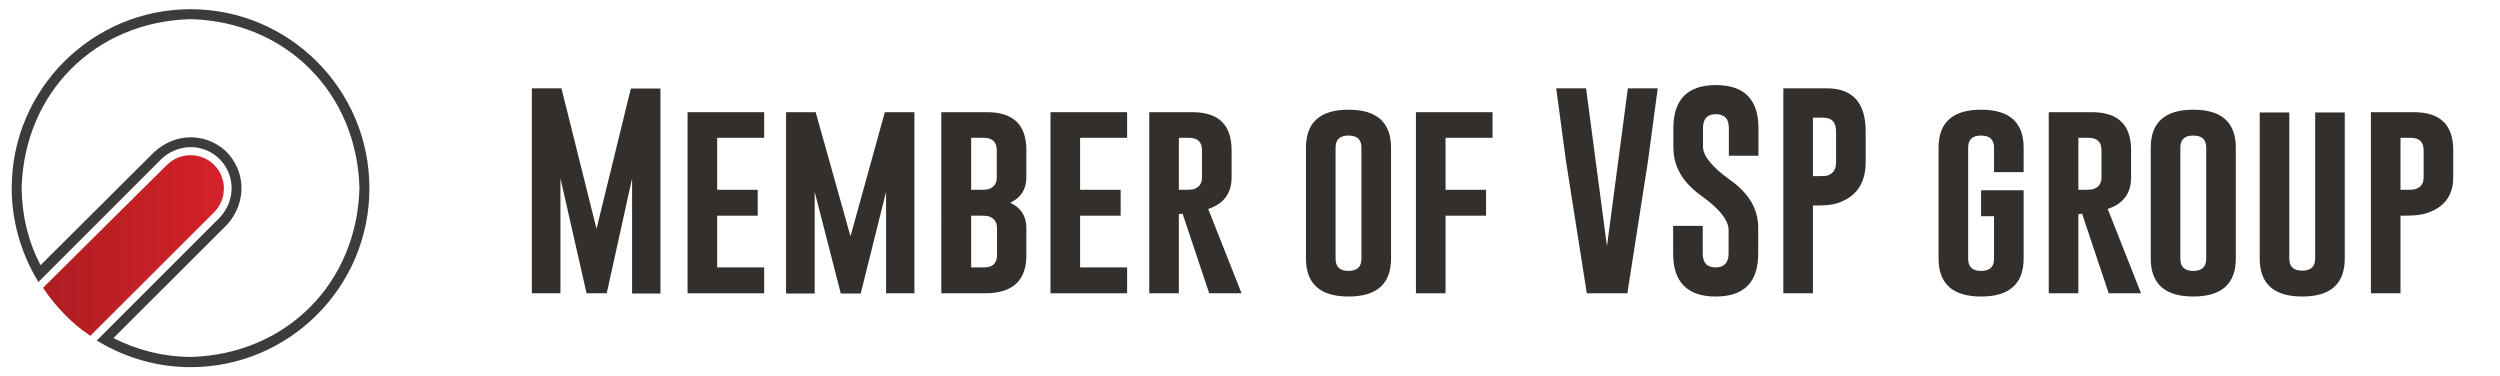 <?xml version="1.0" encoding="utf-8"?>
<!-- Generator: Adobe Illustrator 24.1.0, SVG Export Plug-In . SVG Version: 6.00 Build 0)  -->
<svg version="1.1" id="Vrstva_1" xmlns="http://www.w3.org/2000/svg" xmlns:xlink="http://www.w3.org/1999/xlink" x="0px" y="0px"
	 viewBox="0 0 100.5 15.13" style="enable-background:new 0 0 100.5 15.13;" xml:space="preserve">
<style type="text/css">
	.st0{fill:#332F2C;}
	.st1{fill-rule:evenodd;clip-rule:evenodd;fill:url(#SVGID_1_);}
	.st2{fill-rule:evenodd;clip-rule:evenodd;fill:#3C3C3B;}
	.st3{fill:#3C3C3B;}
</style>
<g>
	<g>
		<path class="st0" d="M23.98,9.2l1.38-5.64h1.19v8.24h-1.14V7.17l-1.02,4.62h-0.81l-1.05-4.62v4.62h-1.15V3.55h1.19L23.98,9.2z"/>
		<path class="st0" d="M27.64,4.51h3.08v1.03h-1.89v2.09h1.63v1.04h-1.63v2.08h1.89v1.04h-3.08V4.51z"/>
		<path class="st0" d="M34.19,9.5l1.38-4.99h1.19v7.28h-1.14V7.71l-1.02,4.09H33.8l-1.05-4.09v4.09H31.6V4.51h1.19L34.19,9.5z"/>
		<path class="st0" d="M37.85,4.51h1.83c1.06,0,1.58,0.51,1.58,1.53v1.09c0,0.48-0.22,0.82-0.65,1.02c0.43,0.2,0.65,0.54,0.65,1.01
			v1.1c0,1.02-0.55,1.53-1.66,1.53h-1.76V4.51z M39.04,5.54v2.09h0.37c0.17,0,0.28-0.01,0.34-0.03c0.22-0.08,0.32-0.23,0.32-0.47
			V6.04c0-0.33-0.17-0.5-0.52-0.5H39.04z M39.04,8.67v2.08h0.52c0.34,0,0.52-0.16,0.52-0.49v-1.1c0-0.23-0.11-0.38-0.32-0.46
			c-0.06-0.02-0.18-0.03-0.34-0.03H39.04z"/>
		<path class="st0" d="M42.23,4.51h3.08v1.03h-1.89v2.09h1.63v1.04h-1.63v2.08h1.89v1.04h-3.08V4.51z"/>
		<path class="st0" d="M46.2,4.51h1.73c1.06,0,1.58,0.51,1.58,1.53v1.09c0,0.64-0.31,1.06-0.94,1.27l1.34,3.39h-1.3l-1.07-3.2
			l-0.15,0.02v3.18H46.2V4.51z M47.39,5.54v2.09h0.27c0.17,0,0.28-0.01,0.34-0.03c0.22-0.08,0.32-0.23,0.32-0.47V6.04
			c0-0.33-0.17-0.5-0.52-0.5H47.39z"/>
		<path class="st0" d="M55.92,10.39c0,1.02-0.57,1.53-1.71,1.53c-1.14,0-1.71-0.51-1.71-1.53V5.94c0-1.02,0.57-1.53,1.71-1.53
			c1.14,0,1.71,0.51,1.71,1.53V10.39z M54.73,5.94c0-0.33-0.17-0.49-0.52-0.49H54.2c-0.34,0-0.51,0.16-0.51,0.49v4.46
			c0,0.33,0.17,0.49,0.52,0.49c0.35,0,0.52-0.16,0.52-0.49V5.94z"/>
		<path class="st0" d="M56.92,4.51h3.08v1.03h-1.89v2.09h1.63v1.04h-1.63v3.12h-1.19V4.51z"/>
		<path class="st0" d="M65.42,11.79h-1.63l-0.84-5.33l-0.39-2.91h1.2L64.6,9.9l0.84-6.35h1.2l-0.39,2.92L65.42,11.79z"/>
		<path class="st0" d="M67.27,5.15c0-1.15,0.57-1.73,1.71-1.73c1.14,0,1.71,0.58,1.71,1.73v1.11h-1.19V5.15
			c0-0.37-0.17-0.56-0.52-0.56h-0.01c-0.34,0-0.51,0.19-0.51,0.56V5.9c0,0.37,0.37,0.82,1.11,1.35c0.74,0.53,1.11,1.16,1.11,1.9
			v1.04c0,1.16-0.57,1.73-1.71,1.73c-1.14,0-1.71-0.58-1.71-1.73V9.08h1.19v1.11c0,0.37,0.17,0.56,0.52,0.56
			c0.34,0,0.52-0.19,0.52-0.56V9.25c0-0.4-0.37-0.86-1.11-1.39c-0.74-0.53-1.11-1.17-1.11-1.93V5.15z"/>
		<path class="st0" d="M71.69,3.55h1.73c1.06,0,1.58,0.58,1.58,1.73v1.24c0,0.85-0.38,1.4-1.14,1.65c-0.18,0.06-0.45,0.09-0.79,0.09
			h-0.19v3.53h-1.19V3.55z M72.88,4.72v2.36h0.27c0.17,0,0.28-0.01,0.34-0.03c0.22-0.09,0.32-0.26,0.32-0.52V5.29
			c0-0.38-0.17-0.56-0.52-0.56H72.88z"/>
		<path class="st0" d="M81.35,10.39c0,1.02-0.57,1.53-1.71,1.53c-1.14,0-1.71-0.51-1.71-1.53V5.94c0-1.02,0.57-1.53,1.71-1.53
			c1.14,0,1.71,0.51,1.71,1.53v0.98h-1.19V5.94c0-0.33-0.17-0.49-0.52-0.49h-0.01c-0.34,0-0.51,0.16-0.51,0.49v4.46
			c0,0.33,0.17,0.49,0.52,0.49c0.35,0,0.52-0.16,0.52-0.49V8.69h-0.52V7.65h1.71V10.39z"/>
		<path class="st0" d="M82.36,4.51h1.73c1.06,0,1.58,0.51,1.58,1.53v1.09c0,0.64-0.31,1.06-0.94,1.27l1.34,3.39h-1.3l-1.07-3.2
			l-0.15,0.02v3.18h-1.19V4.51z M83.55,5.54v2.09h0.27c0.17,0,0.28-0.01,0.34-0.03c0.22-0.08,0.32-0.23,0.32-0.47V6.04
			c0-0.33-0.17-0.5-0.52-0.5H83.55z"/>
		<path class="st0" d="M89.88,10.39c0,1.02-0.57,1.53-1.71,1.53c-1.14,0-1.71-0.51-1.71-1.53V5.94c0-1.02,0.57-1.53,1.71-1.53
			c1.14,0,1.71,0.51,1.71,1.53V10.39z M88.69,5.94c0-0.33-0.17-0.49-0.52-0.49h-0.01c-0.34,0-0.51,0.16-0.51,0.49v4.46
			c0,0.33,0.17,0.49,0.52,0.49c0.35,0,0.52-0.16,0.52-0.49V5.94z"/>
		<path class="st0" d="M94.26,10.39c0,1.02-0.57,1.53-1.71,1.53c-1.14,0-1.71-0.51-1.71-1.53V4.52h1.19v5.87
			c0,0.33,0.17,0.49,0.52,0.49c0.35,0,0.52-0.16,0.52-0.49V4.52h1.19V10.39z"/>
		<path class="st0" d="M95.31,4.51h1.73c1.06,0,1.58,0.51,1.58,1.53v1.09c0,0.75-0.38,1.24-1.14,1.46
			c-0.18,0.05-0.45,0.08-0.79,0.08H96.5v3.12h-1.19V4.51z M96.5,5.54v2.09h0.27c0.17,0,0.28-0.01,0.34-0.03
			c0.22-0.08,0.32-0.23,0.32-0.47V6.04c0-0.33-0.17-0.5-0.52-0.5H96.5z"/>
	</g>
	<linearGradient id="SVGID_1_" gradientUnits="userSpaceOnUse" x1="1.733" y1="9.867" x2="8.997" y2="9.867">
		<stop  offset="0" style="stop-color:#AE1E21"/>
		<stop  offset="1" style="stop-color:#D5212B"/>
	</linearGradient>
	<path class="st1" d="M8.61,6.63L8.61,6.63c0.52,0.52,0.52,1.38,0,1.9L3.63,13.5c-0.75-0.5-1.4-1.18-1.9-1.93l4.98-4.94
		C7.23,6.11,8.09,6.11,8.61,6.63"/>
	<g>
		<g>
			<path class="st2" d="M0.81,7.56c0.01,1.13,0.28,2.21,0.81,3.21C3.16,9.24,4.7,7.69,6.25,6.15C7.04,5.43,8.17,5.38,9,6.09
				c0.85,0.8,0.86,2.04,0.08,2.89c-1.54,1.54-3.08,3.08-4.63,4.63c1,0.53,2.08,0.79,3.21,0.8c3.84-0.1,6.76-3.01,6.85-6.85
				c-0.1-3.84-3.01-6.75-6.85-6.85C3.82,0.81,0.91,3.72,0.81,7.56 M7.66,0.43c-3.93,0-7.13,3.2-7.13,7.13
				c0,1.34,0.37,2.59,1.02,3.67l4.88-4.88C7.1,5.72,8.12,5.67,8.81,6.29c0.74,0.67,0.74,1.79,0.07,2.5L4,13.67
				c1.07,0.65,2.33,1.02,3.66,1.02c3.93,0,7.13-3.2,7.13-7.13C14.79,3.64,11.59,0.43,7.66,0.43z"/>
			<path class="st3" d="M7.66,14.76c-1.3,0-2.58-0.36-3.7-1.03l-0.07-0.04l4.94-4.94C9.15,8.41,9.33,7.95,9.31,7.5
				C9.29,7.05,9.1,6.64,8.77,6.34C8.12,5.75,7.13,5.78,6.48,6.4l-4.94,4.94L1.5,11.26c-0.67-1.12-1.03-2.4-1.03-3.7
				c0-3.97,3.23-7.19,7.19-7.19c3.97,0,7.19,3.23,7.19,7.19C14.86,11.53,11.63,14.76,7.66,14.76z M4.11,13.66
				c1.08,0.63,2.31,0.97,3.56,0.97c3.89,0,7.06-3.17,7.06-7.06c0-3.89-3.17-7.06-7.06-7.06C3.77,0.5,0.6,3.67,0.6,7.56
				c0,1.25,0.33,2.48,0.97,3.56l4.82-4.82c0.7-0.67,1.76-0.69,2.47-0.06c0.36,0.32,0.57,0.77,0.58,1.25
				c0.02,0.49-0.17,0.98-0.51,1.35L4.11,13.66z M7.66,14.48c-1.15-0.01-2.24-0.28-3.24-0.81l-0.08-0.04l4.69-4.69
				C9.79,8.1,9.75,6.9,8.95,6.14C8.17,5.46,7.07,5.49,6.29,6.2L1.6,10.89l-0.04-0.08c-0.53-1-0.8-2.1-0.81-3.24v0
				C0.8,5.69,1.52,3.96,2.79,2.69c1.27-1.27,3-1.99,4.88-2.04c1.88,0.05,3.61,0.77,4.88,2.04c1.27,1.27,1.99,3,2.04,4.87
				c-0.05,1.88-0.77,3.61-2.04,4.88C11.27,13.71,9.54,14.43,7.66,14.48z M4.56,13.59c0.96,0.49,2.01,0.75,3.1,0.76
				c3.83-0.1,6.69-2.95,6.79-6.79c-0.1-3.83-2.95-6.69-6.79-6.79c-3.83,0.1-6.69,2.95-6.79,6.79c0.01,1.1,0.26,2.14,0.76,3.1
				L6.2,6.11c0.84-0.76,2-0.79,2.84-0.07c0.86,0.81,0.89,2.1,0.09,2.99L4.56,13.59z"/>
		</g>
	</g>
</g>
</svg>
